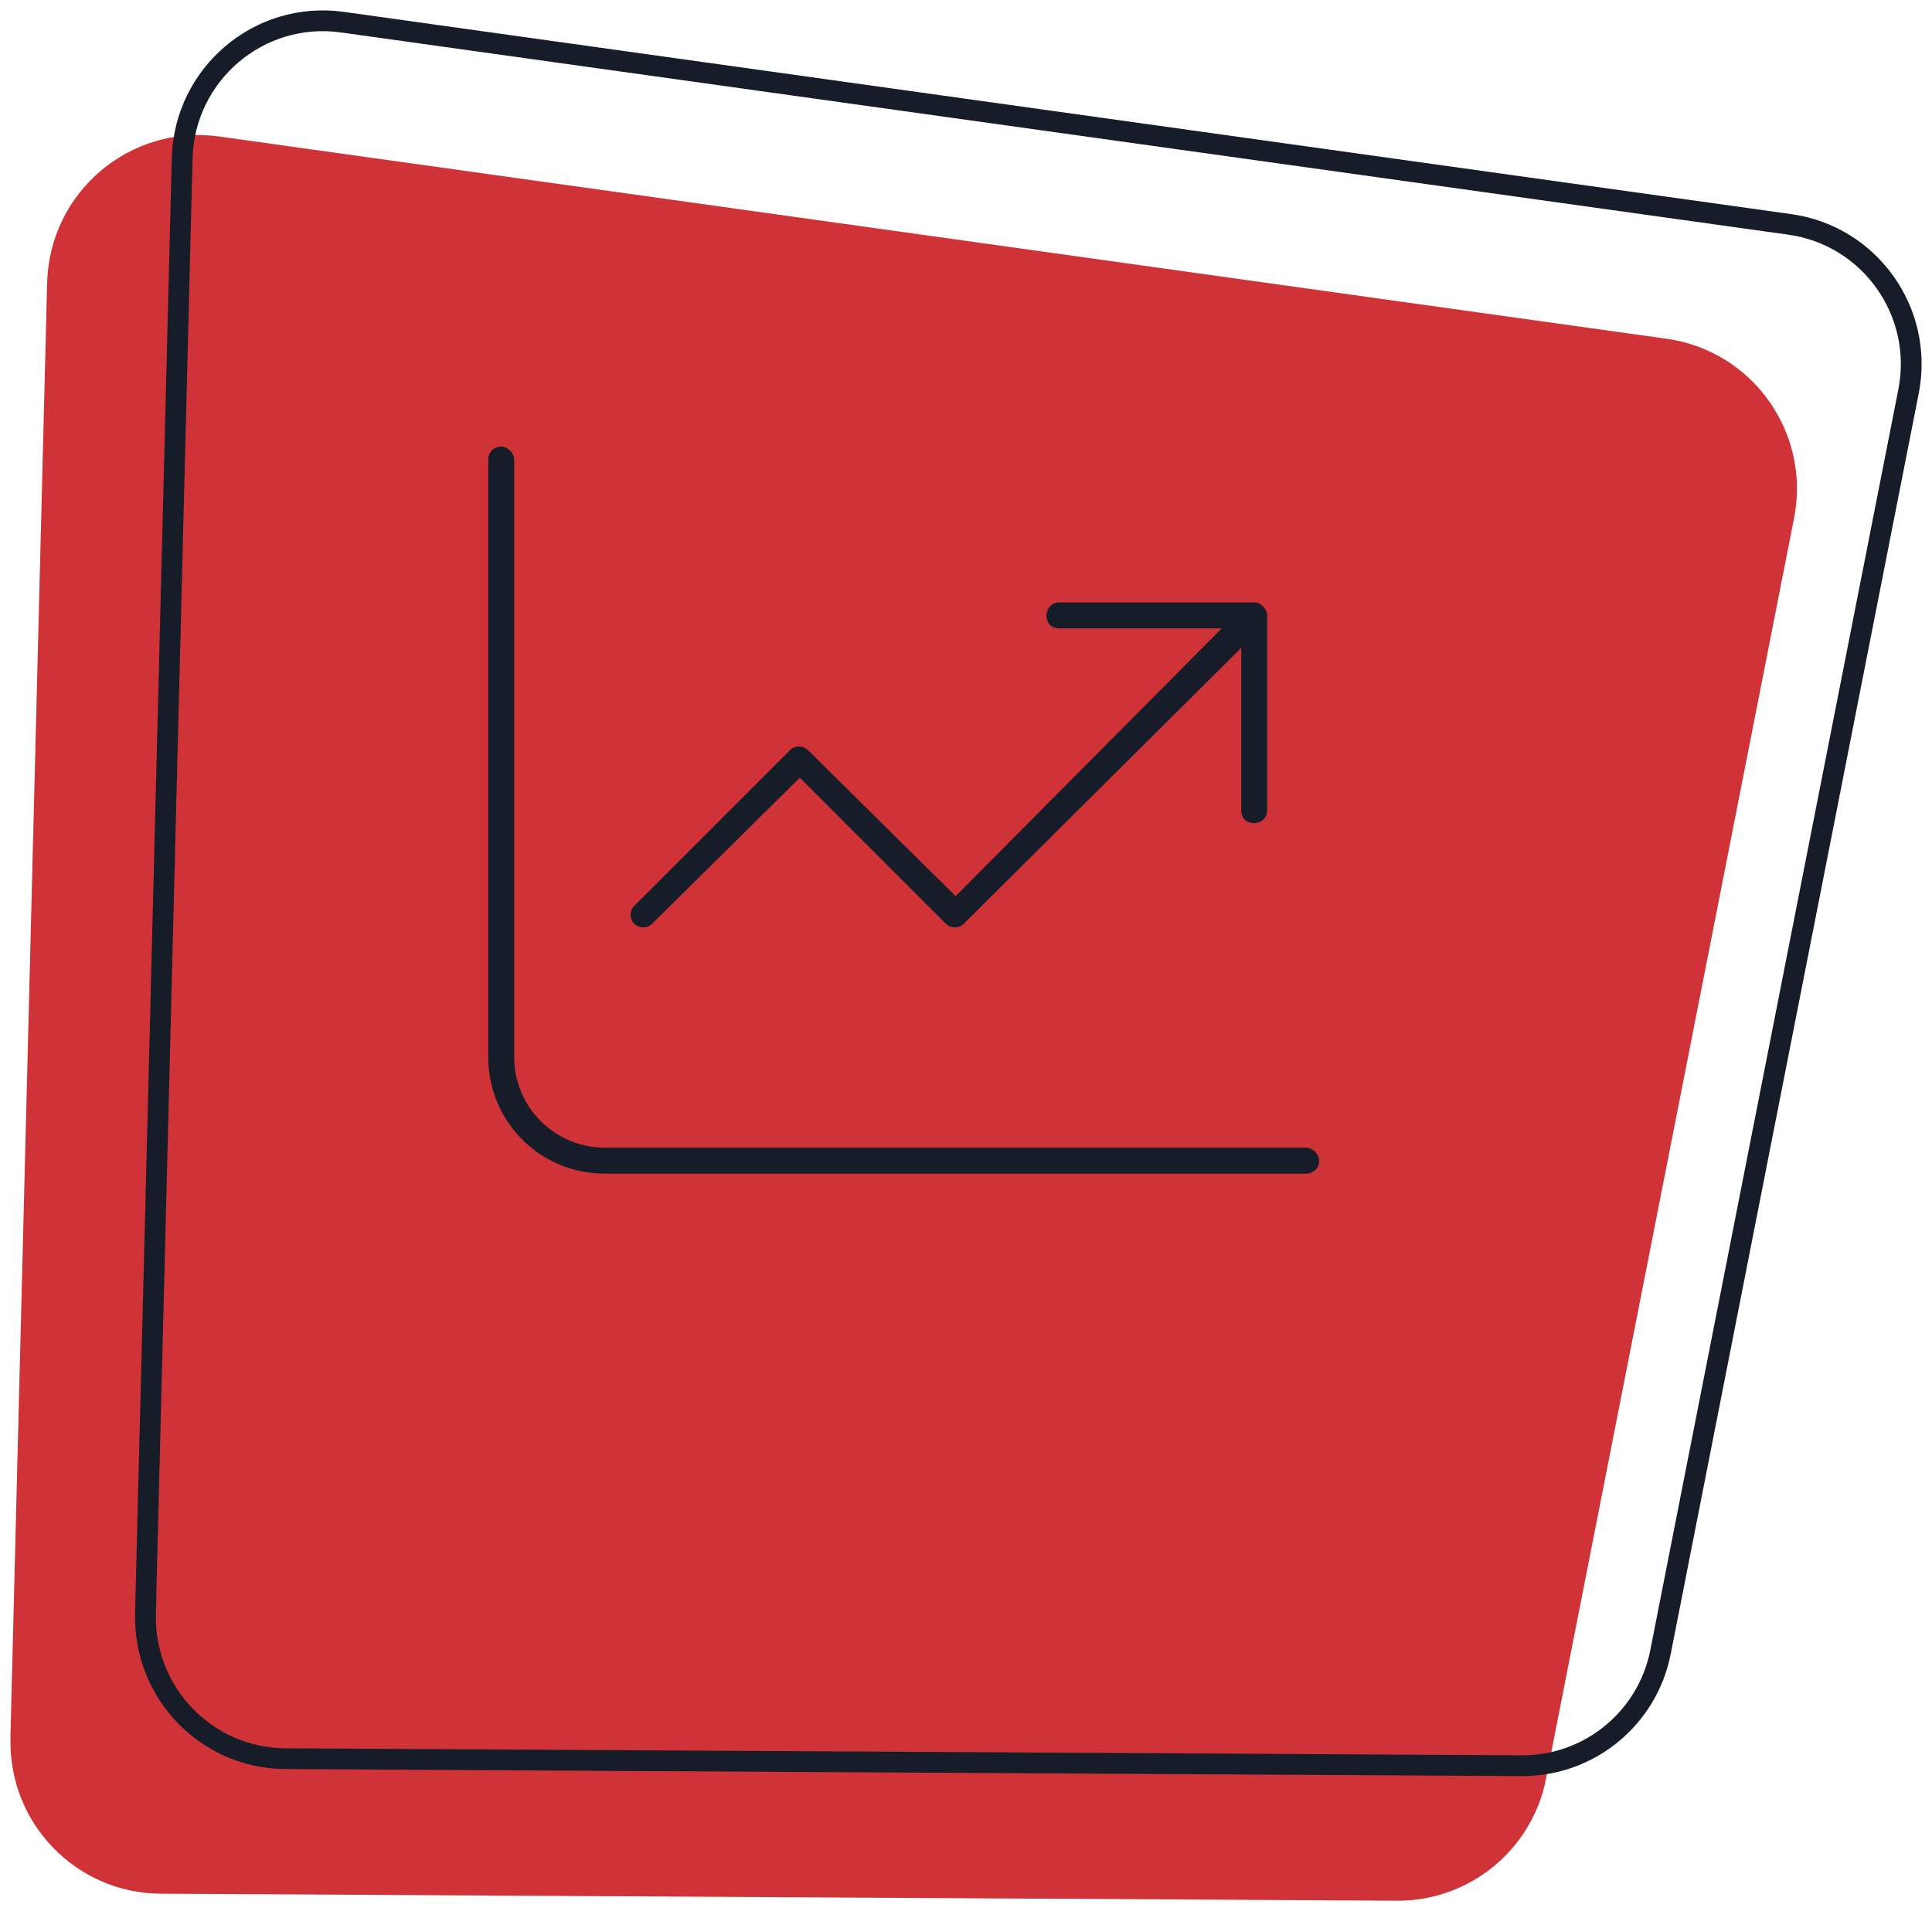 <svg width="93" height="92" viewBox="0 0 93 92" fill="none" xmlns="http://www.w3.org/2000/svg">
<path d="M0.5 83.686L2.269 13.608C2.381 9.259 6.244 5.971 10.546 6.571L80.227 16.308C84.363 16.886 87.168 20.828 86.362 24.936L74.424 85.619C73.751 89.052 70.737 91.521 67.247 91.5L7.735 91.162C3.663 91.141 0.404 87.767 0.505 83.686L0.5 83.686Z" fill="#CF3338"/>
<path d="M7.018 77.186L7.013 77.186L8.769 7.621C8.873 3.569 12.472 0.508 16.477 1.066C16.477 1.066 16.477 1.066 16.477 1.066L86.158 10.803C90.009 11.342 92.623 15.013 91.871 18.84C91.871 18.84 91.871 18.84 91.871 18.84L79.933 79.522L79.933 79.523C79.306 82.721 76.499 85.02 73.25 85L73.25 85L13.738 84.662L13.738 84.662C9.948 84.642 6.911 81.501 7.005 77.698L7.018 77.186Z" stroke="#161D28"/>
<path d="M24.75 22.125V50.875C24.75 53.297 26.703 55.25 29.125 55.25H62.875C63.188 55.25 63.5 55.562 63.5 55.875C63.5 56.266 63.188 56.5 62.875 56.5H29.125C26 56.5 23.5 54 23.5 50.875V22.125C23.5 21.812 23.734 21.5 24.125 21.5C24.438 21.5 24.75 21.812 24.75 22.125ZM51 29H60.375C60.688 29 61 29.312 61 29.625V39C61 39.391 60.688 39.625 60.375 39.625C59.984 39.625 59.75 39.391 59.75 39V31.188L46.391 44.469C46.156 44.703 45.766 44.703 45.531 44.469L38.5 37.438L31.391 44.469C31.156 44.703 30.766 44.703 30.531 44.469C30.297 44.234 30.297 43.844 30.531 43.609L38.031 36.109C38.266 35.875 38.656 35.875 38.891 36.109L46 43.141L58.812 30.25H51C50.609 30.25 50.375 30.016 50.375 29.625C50.375 29.312 50.609 29 51 29Z" fill="#161D28"/>
</svg>
